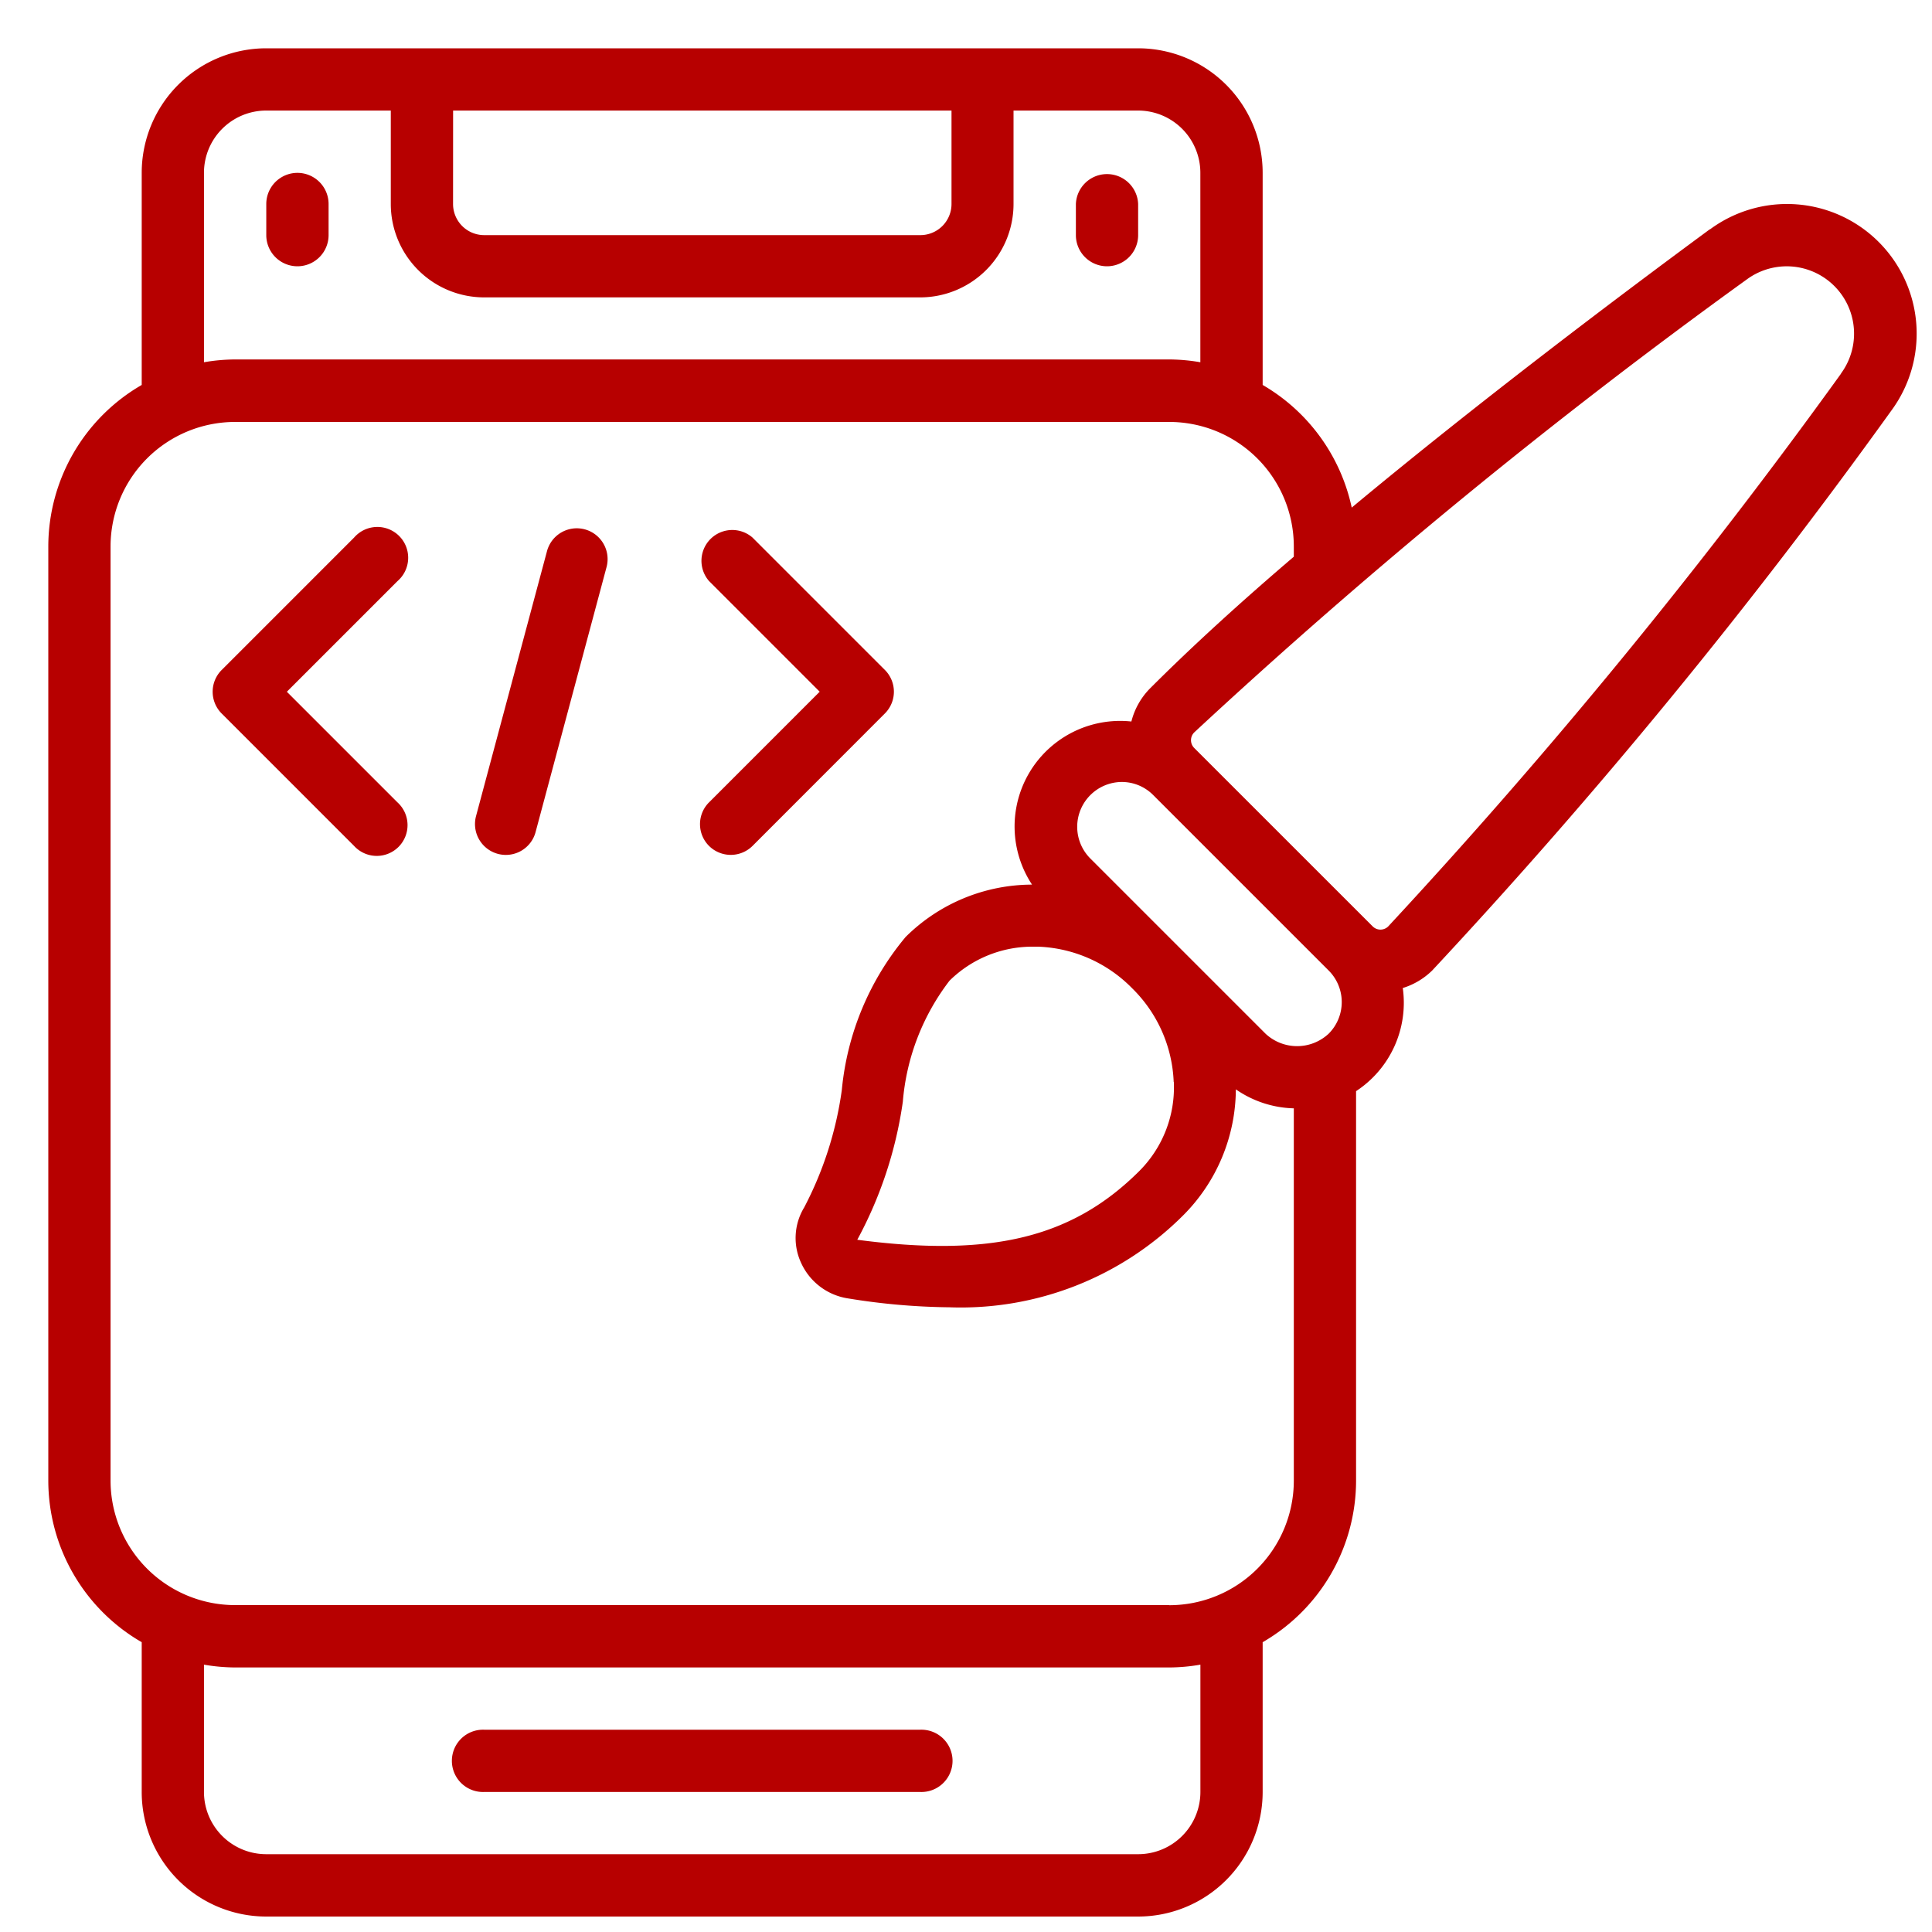 <svg xmlns="http://www.w3.org/2000/svg" xmlns:xlink="http://www.w3.org/1999/xlink" width="40" height="40" viewBox="0 0 40 40">
  <defs>
    <clipPath id="clip-ionic-app-design-and-development">
      <rect width="40" height="40"/>
    </clipPath>
  </defs>
  <g id="ionic-app-design-and-development" clip-path="url(#clip-ionic-app-design-and-development)">
    <g id="Group_5063" data-name="Group 5063" transform="translate(1 1)">
      <path id="Path_2449" data-name="Path 2449" d="M34.4,3.747c-1.876,1.382-4.749,3.546-7.414,5.762A3.876,3.876,0,0,0,25.142,6.97V2.579A2.579,2.579,0,0,0,22.564,0H4.513A2.579,2.579,0,0,0,1.934,2.579V6.97A3.867,3.867,0,0,0,0,10.315v19.34A3.867,3.867,0,0,0,1.934,33v3.1A2.579,2.579,0,0,0,4.513,38.68H22.564A2.579,2.579,0,0,0,25.142,36.1V33a3.867,3.867,0,0,0,1.934-3.345V21.591a2.187,2.187,0,0,0,.967-2.135,1.5,1.5,0,0,0,.611-.365A117.556,117.556,0,0,0,38.159,7.5a2.684,2.684,0,0,0-3.753-3.753ZM8.381,1.289H18.7V3.223a.645.645,0,0,1-.645.645H9.025a.645.645,0,0,1-.645-.645ZM3.223,2.579A1.289,1.289,0,0,1,4.513,1.289H7.091V3.223A1.934,1.934,0,0,0,9.025,5.157h9.025a1.934,1.934,0,0,0,1.934-1.934V1.289h2.579a1.289,1.289,0,0,1,1.289,1.289V6.5a3.86,3.86,0,0,0-.645-.058H3.868a3.86,3.86,0,0,0-.645.058ZM23.853,36.1a1.289,1.289,0,0,1-1.289,1.289H4.513A1.289,1.289,0,0,1,3.223,36.1V33.465a3.86,3.86,0,0,0,.645.058h19.34a3.86,3.86,0,0,0,.645-.058Zm-.645-3.868H3.868a2.579,2.579,0,0,1-2.579-2.579V10.315A2.579,2.579,0,0,1,3.868,7.736h19.34a2.579,2.579,0,0,1,2.579,2.579v.211c-1.1.939-2.117,1.866-2.976,2.726a1.5,1.5,0,0,0-.387.686,2.186,2.186,0,0,0-2.057,3.377A3.723,3.723,0,0,0,17.749,18.4a5.789,5.789,0,0,0-1.32,3.167A7.411,7.411,0,0,1,15.649,24a1.22,1.22,0,0,0-.06,1.153,1.278,1.278,0,0,0,.967.729,13.754,13.754,0,0,0,2.1.184,6.509,6.509,0,0,0,4.849-1.912,3.715,3.715,0,0,0,1.082-2.6,2.2,2.2,0,0,0,1.2.393v7.706A2.579,2.579,0,0,1,23.208,32.234ZM26.51,20.4a.957.957,0,0,1-1.31,0l-3.627-3.627a.928.928,0,0,1,.654-1.583.915.915,0,0,1,.649.271l3.633,3.633h0A.925.925,0,0,1,26.51,20.4Zm-3.207,1a2.45,2.45,0,0,1-.709,1.839c-1.4,1.4-3.089,1.792-5.845,1.429a8.5,8.5,0,0,0,.943-2.857,4.753,4.753,0,0,1,.967-2.507A2.444,2.444,0,0,1,20.41,18.6H20.5a2.873,2.873,0,0,1,1.917.838l.049.049A2.874,2.874,0,0,1,23.3,21.4ZM37.118,6.734A119.747,119.747,0,0,1,27.742,18.18a.228.228,0,0,1-.322,0h0l-3.631-3.63h0l-.064-.064a.228.228,0,0,1,0-.322h0A120.31,120.31,0,0,1,35.166,4.785a1.394,1.394,0,0,1,1.949,1.949Z" fill="#b70000"/>
      <path id="Path_2450" data-name="Path 2450" d="M7.645,5.934a.645.645,0,0,0,.645-.645V4.645A.645.645,0,0,0,7,4.645v.645A.645.645,0,0,0,7.645,5.934Z" transform="translate(-2.487 -1.421)" fill="#b70000"/>
      <path id="Path_2451" data-name="Path 2451" d="M33.645,5.934a.645.645,0,0,0,.645-.645V4.645a.645.645,0,0,0-1.289,0v.645A.645.645,0,0,0,33.645,5.934Z" transform="translate(-11.726 -1.421)" fill="#b70000"/>
      <path id="Path_2452" data-name="Path 2452" d="M22.67,54H13.645a.645.645,0,1,0,0,1.289H22.67a.645.645,0,1,0,0-1.289Z" transform="translate(-4.619 -19.188)" fill="#b70000"/>
    </g>
    <g id="Group_5081" data-name="Group 5081" transform="translate(4.402 10.939)">
      <g id="Group_5071" data-name="Group 5071" transform="translate(0 0.001)">
        <g id="Group_5069" data-name="Group 5069" transform="translate(0 0.001)">
          <path id="Path_3859" data-name="Path 3859" d="M1818.756,1749.369l-2.742-2.742a.637.637,0,0,1,0-.9l2.742-2.742a.638.638,0,1,1,.9.9l-2.292,2.292,2.292,2.292a.637.637,0,1,1-.9.9Z" transform="translate(-1815.827 -1742.796)" fill="#b70000" fill-rule="evenodd"/>
        </g>
        <g id="Group_5070" data-name="Group 5070" transform="translate(10.09)">
          <path id="Path_3860" data-name="Path 3860" d="M1991.487,1749.357a.637.637,0,0,1,0-.9l2.292-2.292-2.292-2.292a.638.638,0,0,1,.9-.9l2.742,2.742a.637.637,0,0,1,0,.9l-2.741,2.743A.639.639,0,0,1,1991.487,1749.357Z" transform="translate(-1991.3 -1742.784)" fill="#b70000" fill-rule="evenodd"/>
        </g>
      </g>
      <g id="Group_5072" data-name="Group 5072" transform="translate(5.432)">
        <path id="Path_3861" data-name="Path 3861" d="M1910.761,1749.5a.639.639,0,0,1-.451-.782l1.469-5.485a.638.638,0,1,1,1.233.33l-1.469,5.485A.637.637,0,0,1,1910.761,1749.5Z" transform="translate(-1910.288 -1742.761)" fill="#b70000" fill-rule="evenodd"/>
      </g>
    </g>
  </g>
</svg>
